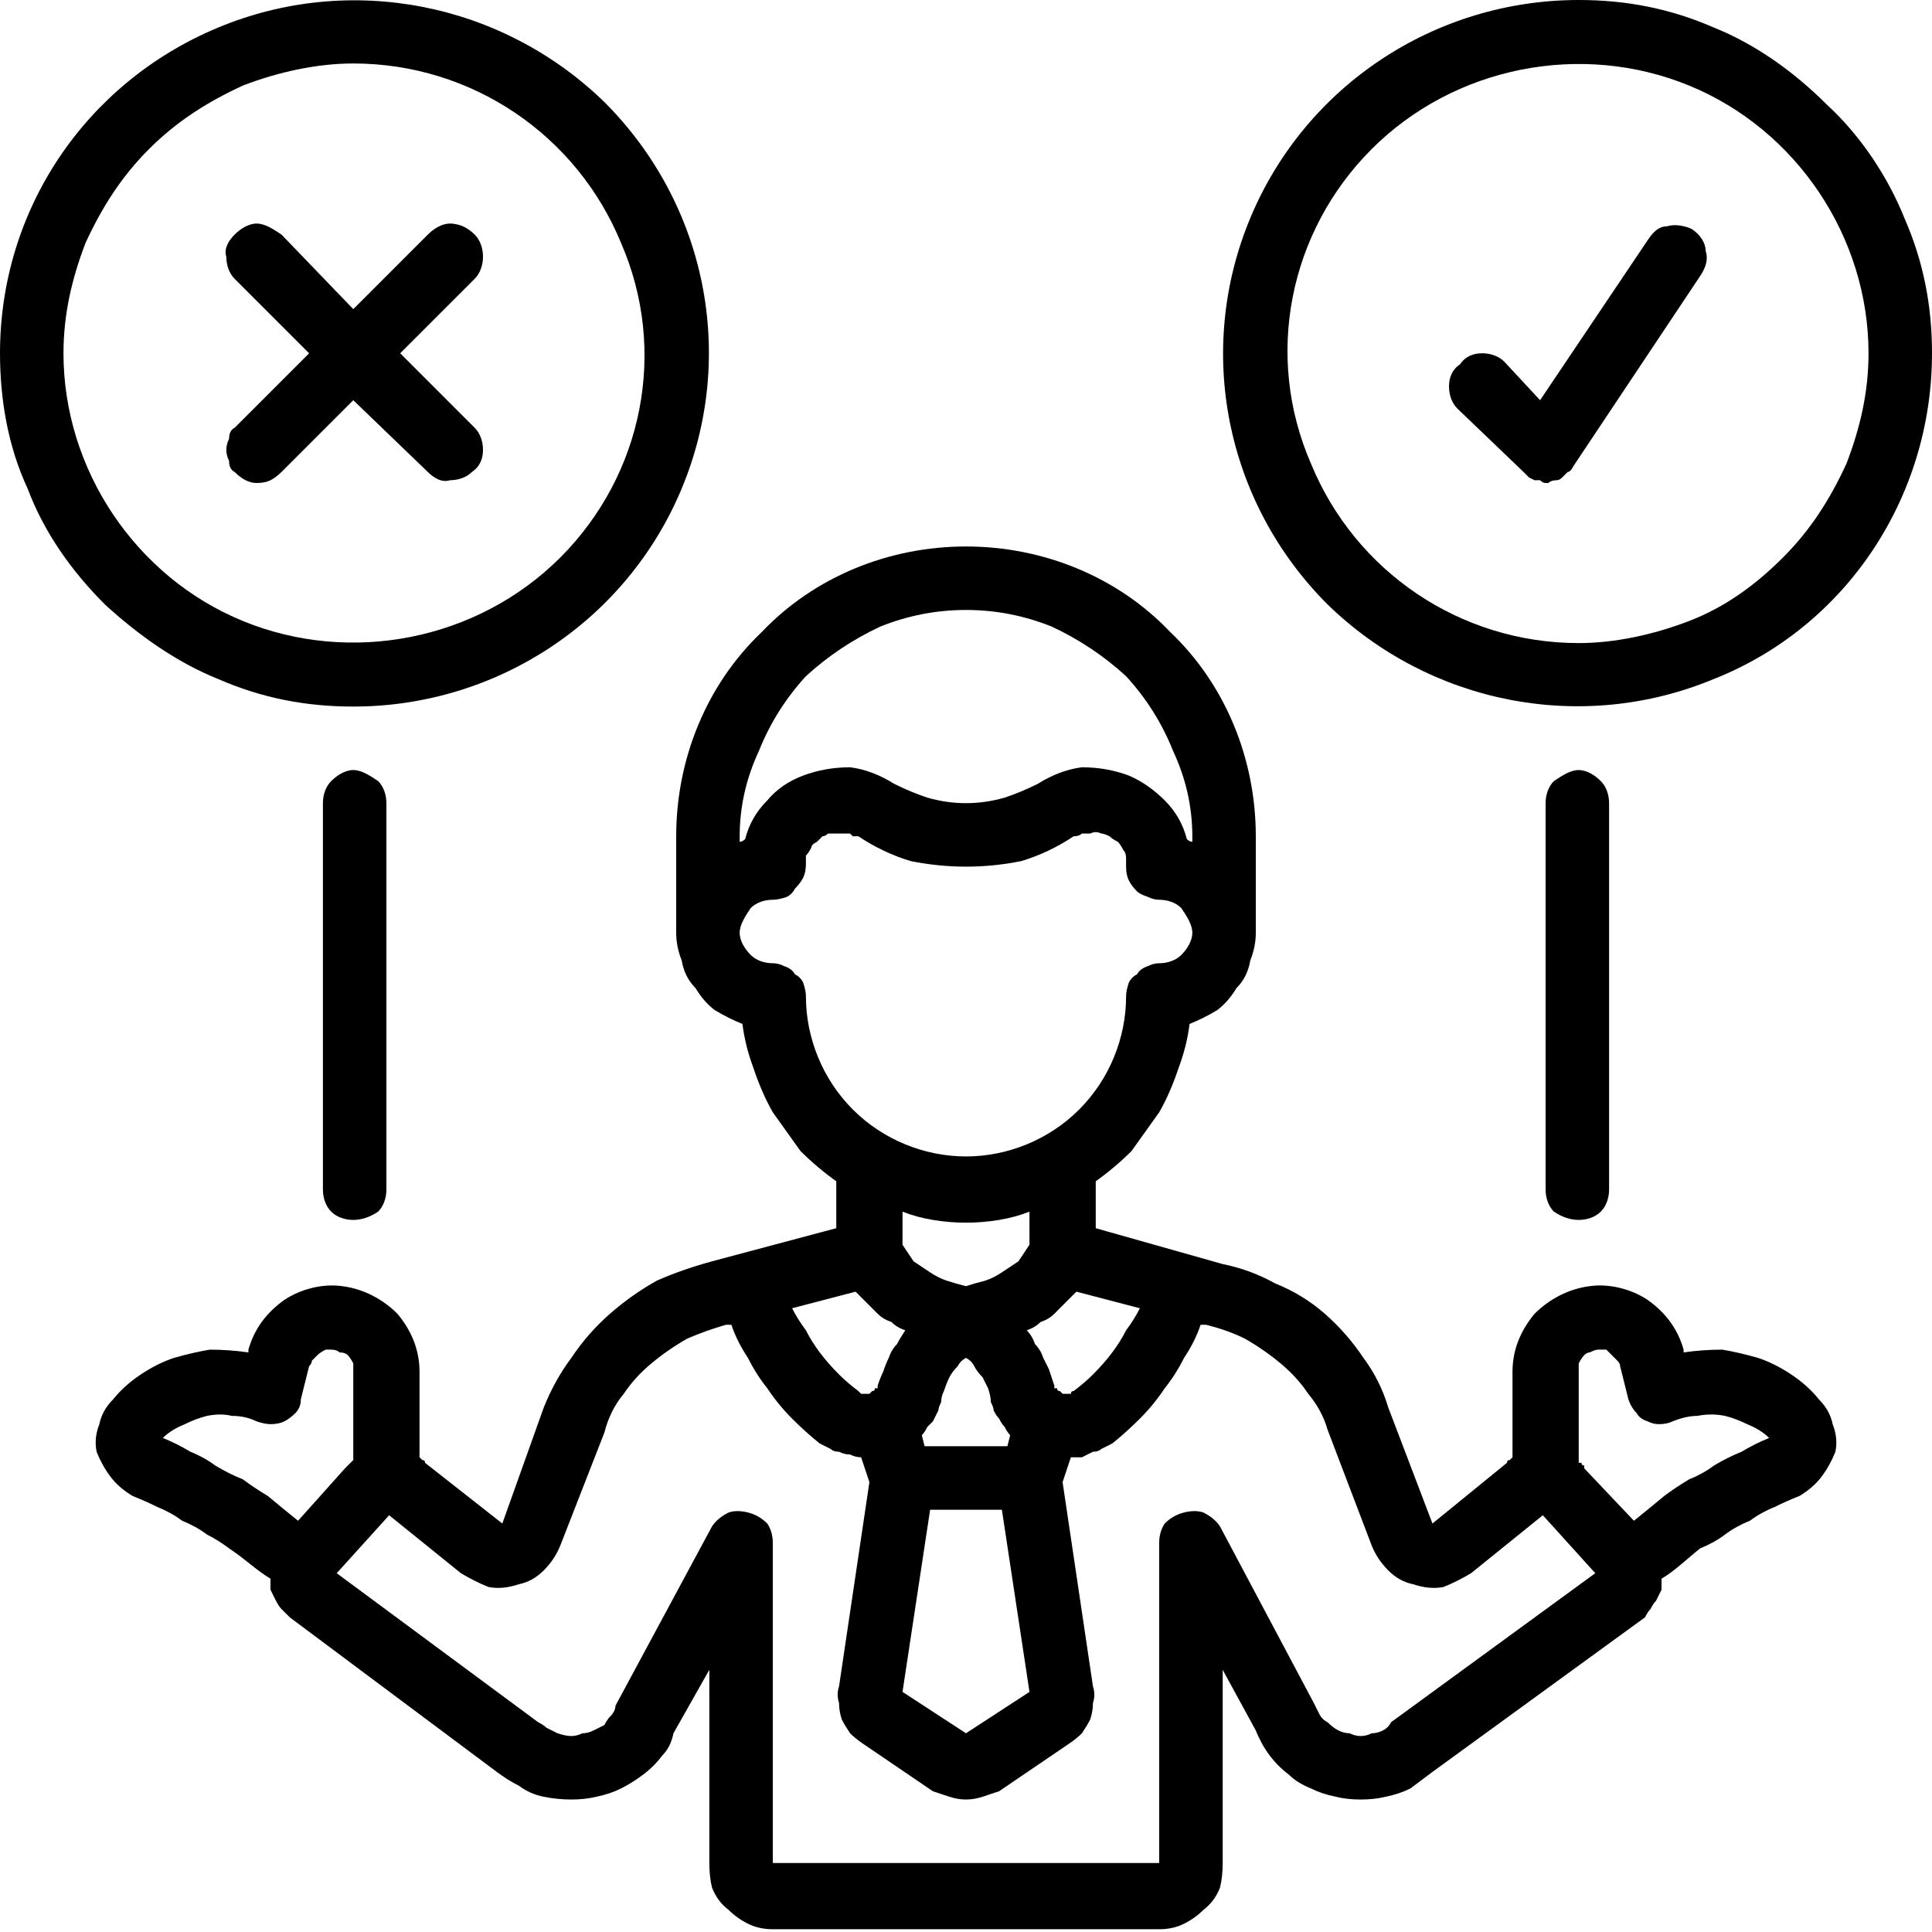 <svg version="1.2" xmlns="http://www.w3.org/2000/svg" viewBox="0 0 70 70" width="70" height="70"><style></style><filter id="f0"><feFlood flood-color="#ed0d0d" flood-opacity="1" /><feBlend mode="normal" in2="SourceGraphic"/><feComposite in2="SourceAlpha" operator="in" /></filter><g filter="url(#f0)"><path  d="m43.1 37.1q0.5-0.2 1-0.5 0.4-0.3 0.7-0.8 0.4-0.4 0.5-1 0.2-0.5 0.2-1v-3.5c0-2.8-1.1-5.5-3.1-7.4-1.9-2-4.6-3.1-7.4-3.1-2.8 0-5.5 1.1-7.4 3.1-2 1.9-3.1 4.6-3.1 7.4v3.5q0 0.5 0.2 1 0.1 0.6 0.5 1 0.3 0.5 0.7 0.8 0.5 0.3 1 0.5 0.1 0.8 0.4 1.6 0.3 0.9 0.7 1.6 0.5 0.7 1 1.4 0.6 0.6 1.3 1.1v1.7l-4.5 1.2q-1.1 0.3-2 0.7-0.9 0.5-1.7 1.2-0.8 0.7-1.4 1.6-0.6 0.8-1 1.8l-1.5 4.2-2.8-2.2q0-0.1-0.1-0.1 0 0 0 0 0 0-0.1-0.1 0 0 0 0v-3.1c0-0.8-0.3-1.5-0.8-2.1-0.5-0.5-1.2-0.9-2-1-0.7-0.1-1.5 0.1-2.1 0.5-0.7 0.5-1.1 1.1-1.3 1.8v0.1q-0.7-0.1-1.4-0.1-0.6 0.1-1.3 0.3-0.6 0.2-1.2 0.6-0.6 0.4-1 0.9-0.4 0.4-0.5 0.9-0.2 0.5-0.1 1 0.2 0.5 0.5 0.9 0.3 0.4 0.8 0.7 0.5 0.2 0.9 0.4 0.5 0.2 0.9 0.5 0.5 0.2 0.9 0.5 0.4 0.2 0.8 0.5c0.6 0.4 1 0.8 1.5 1.1q0 0.2 0 0.4 0.1 0.2 0.2 0.4 0.1 0.2 0.2 0.3 0.2 0.2 0.3 0.3l7.5 5.6q0.4 0.3 0.8 0.5 0.4 0.3 0.9 0.4 0.5 0.1 1 0.1 0.5 0 0.9-0.1 0.5-0.1 0.9-0.3 0.4-0.2 0.8-0.5 0.4-0.3 0.7-0.7 0.3-0.3 0.4-0.8l1.3-2.3v7q0 0.5 0.1 0.9 0.2 0.5 0.6 0.8 0.3 0.3 0.7 0.5 0.4 0.2 0.9 0.2h14q0.5 0 0.9-0.2 0.4-0.2 0.7-0.5 0.4-0.3 0.6-0.8 0.1-0.4 0.1-0.9v-7l1.2 2.2q0.2 0.5 0.5 0.9 0.3 0.4 0.7 0.7 0.3 0.3 0.8 0.5 0.4 0.2 0.9 0.3 0.4 0.1 0.9 0.1 0.5 0 0.9-0.1 0.5-0.1 0.9-0.3 0.4-0.3 0.8-0.6l7.7-5.6q0.1-0.2 0.2-0.3 0.1-0.2 0.2-0.3 0.1-0.2 0.2-0.4 0-0.2 0-0.4c0.5-0.3 0.9-0.7 1.4-1.1q0.5-0.2 0.9-0.5 0.4-0.3 0.9-0.5 0.4-0.3 0.9-0.5 0.4-0.2 0.9-0.4 0.5-0.3 0.8-0.7 0.3-0.4 0.5-0.9 0.1-0.5-0.1-1-0.1-0.5-0.5-0.9-0.4-0.5-1-0.9-0.6-0.4-1.2-0.6-0.7-0.2-1.3-0.3-0.7 0-1.4 0.1v-0.1c-0.2-0.7-0.6-1.3-1.3-1.8-0.6-0.4-1.4-0.6-2.1-0.5-0.8 0.1-1.5 0.5-2 1-0.5 0.6-0.8 1.3-0.8 2.1v3.1q0 0 0 0-0.1 0.1-0.1 0.1 0 0 0 0-0.1 0-0.1 0.1l-2.7 2.2-1.6-4.2q-0.3-1-0.9-1.8-0.6-0.9-1.4-1.6-0.8-0.7-1.8-1.1-0.9-0.5-1.9-0.7l-4.6-1.3v-1.7q0.7-0.5 1.3-1.1 0.5-0.7 1-1.4 0.4-0.7 0.7-1.6 0.3-0.8 0.4-1.6zm-8.1-15q1.6 0 3.1 0.6 1.5 0.7 2.7 1.8 1.1 1.2 1.7 2.7 0.7 1.5 0.7 3.1v0.2q-0.1 0-0.2-0.1-0.2-0.8-0.8-1.4-0.6-0.6-1.3-0.9-0.8-0.3-1.7-0.3-0.8 0.1-1.6 0.6-0.6 0.3-1.2 0.5-0.7 0.2-1.4 0.2-0.7 0-1.4-0.2-0.6-0.2-1.2-0.5-0.8-0.5-1.6-0.6-0.9 0-1.7 0.3-0.8 0.3-1.3 0.9-0.6 0.6-0.8 1.4-0.1 0.1-0.2 0.1v-0.2q0-1.6 0.7-3.1 0.6-1.5 1.7-2.7 1.2-1.1 2.7-1.8 1.5-0.6 3.1-0.6zm-7 12.8c-0.3 0-0.6-0.1-0.8-0.3-0.2-0.2-0.4-0.5-0.4-0.8 0-0.3 0.2-0.6 0.4-0.9 0.2-0.2 0.5-0.3 0.8-0.3q0.2 0 0.5-0.1 0.2-0.1 0.3-0.3 0.2-0.2 0.3-0.4 0.1-0.2 0.1-0.5 0-0.1 0-0.3 0.1-0.1 0.2-0.3 0-0.1 0.2-0.2 0.1-0.1 0.2-0.2 0.1 0 0.2-0.1 0 0 0.1 0 0.1 0 0.2 0 0 0 0.1 0 0.1 0 0.2 0 0.1 0 0.2 0 0 0 0.1 0.1 0.1 0 0.2 0 0.9 0.6 1.9 0.9 1 0.2 2 0.2 1 0 2-0.2 1-0.3 1.9-0.9 0.2 0 0.3-0.1 0.2 0 0.3 0 0.2-0.1 0.4 0 0.1 0 0.3 0.1 0.1 0.1 0.3 0.2 0.1 0.1 0.2 0.3 0.1 0.1 0.1 0.3 0 0.2 0 0.3 0 0.3 0.1 0.5 0.1 0.2 0.3 0.4 0.1 0.1 0.4 0.2 0.2 0.1 0.4 0.1c0.3 0 0.6 0.1 0.8 0.3 0.2 0.3 0.4 0.6 0.4 0.9 0 0.3-0.2 0.6-0.4 0.8-0.2 0.2-0.5 0.3-0.8 0.3q-0.2 0-0.4 0.1-0.3 0.1-0.4 0.3-0.2 0.1-0.3 0.3-0.1 0.3-0.1 0.5c0 1.5-0.6 3-1.7 4.1-1.1 1.1-2.6 1.7-4.1 1.7-1.5 0-3-0.6-4.1-1.7-1.1-1.1-1.7-2.6-1.7-4.1q0-0.2-0.1-0.5-0.1-0.2-0.3-0.3-0.1-0.2-0.4-0.3-0.2-0.1-0.4-0.1zm11 11.9l2.3 0.6q-0.2 0.4-0.5 0.8-0.2 0.4-0.5 0.8-0.3 0.4-0.7 0.8-0.3 0.3-0.7 0.6-0.1 0-0.1 0.1-0.1 0-0.1 0-0.1 0-0.1 0-0.1 0-0.1 0-0.1-0.1-0.1-0.1-0.1 0-0.1-0.1-0.1 0-0.1 0 0-0.1 0-0.1-0.1-0.3-0.2-0.6-0.1-0.2-0.2-0.4-0.1-0.3-0.3-0.5-0.1-0.3-0.3-0.5 0.3-0.1 0.5-0.3 0.3-0.1 0.5-0.3 0.2-0.2 0.4-0.4 0.2-0.2 0.4-0.4zm9.1 5l1.6 4.2q0.2 0.5 0.6 0.9 0.4 0.4 0.9 0.5 0.6 0.2 1.1 0.1 0.5-0.2 1-0.5l2.6-2.1 1.9 2.1-7.4 5.4q-0.1 0.2-0.3 0.3-0.2 0.1-0.4 0.1-0.2 0.1-0.4 0.1-0.2 0-0.4-0.1-0.2 0-0.4-0.1-0.2-0.1-0.4-0.3-0.2-0.1-0.3-0.3-0.1-0.2-0.2-0.4l-3.4-6.4q-0.2-0.3-0.6-0.5-0.3-0.1-0.7 0-0.4 0.1-0.7 0.4-0.2 0.3-0.2 0.7v11.6h-14v-11.6q0-0.4-0.2-0.7-0.3-0.3-0.7-0.4-0.4-0.1-0.7 0-0.4 0.2-0.6 0.5l-3.5 6.5q0 0.2-0.2 0.4-0.1 0.1-0.2 0.3-0.2 0.1-0.4 0.2-0.2 0.1-0.4 0.1-0.2 0.1-0.4 0.1-0.2 0-0.5-0.1-0.2-0.1-0.4-0.2-0.1-0.1-0.3-0.2l-7.3-5.4 1.9-2.1 2.6 2.1q0.5 0.3 1 0.5 0.5 0.1 1.1-0.1 0.5-0.1 0.9-0.5 0.4-0.4 0.6-0.9l1.6-4.1q0.2-0.8 0.7-1.4 0.4-0.6 1-1.1 0.6-0.5 1.3-0.9 0.7-0.3 1.4-0.5h0.2q0.2 0.6 0.6 1.2 0.3 0.6 0.7 1.1 0.4 0.6 0.9 1.1 0.5 0.5 1 0.9 0.2 0.1 0.4 0.2 0.1 0.1 0.3 0.1 0.2 0.1 0.4 0.1 0.2 0.1 0.4 0.1l0.3 0.9-1.1 7.4q-0.1 0.3 0 0.6 0 0.3 0.1 0.6 0.1 0.2 0.3 0.5 0.2 0.2 0.5 0.4l2.5 1.7q0.3 0.1 0.6 0.2 0.3 0.1 0.6 0.1 0.3 0 0.6-0.1 0.3-0.1 0.6-0.2l2.5-1.7q0.3-0.2 0.5-0.4 0.2-0.3 0.3-0.5 0.1-0.3 0.1-0.6 0.1-0.3 0-0.6l-1.1-7.4 0.3-0.9q0.2 0 0.4 0 0.2-0.1 0.4-0.2 0.2 0 0.3-0.1 0.2-0.1 0.4-0.2 0.5-0.4 1-0.9 0.5-0.5 0.9-1.1 0.4-0.5 0.7-1.1 0.4-0.6 0.6-1.2h0.2q0.8 0.2 1.4 0.5 0.7 0.4 1.3 0.9 0.6 0.5 1 1.1 0.5 0.6 0.7 1.3zm-14.6 0.6l-0.1-0.4q0.1-0.1 0.2-0.3 0.1-0.1 0.2-0.2 0.1-0.2 0.2-0.4 0-0.1 0.1-0.3 0-0.2 0.1-0.4 0.1-0.3 0.2-0.5 0.1-0.2 0.3-0.4 0.1-0.2 0.3-0.3 0.2 0.1 0.3 0.3 0.1 0.2 0.3 0.4 0.1 0.2 0.2 0.4 0.1 0.3 0.1 0.5 0.1 0.2 0.1 0.3 0.1 0.2 0.2 0.3 0.1 0.2 0.2 0.3 0.1 0.2 0.2 0.3l-0.1 0.4zm-1.7-2.2q0 0 0 0.1-0.1 0-0.1 0 0 0.1-0.1 0.1 0 0-0.1 0.1 0 0-0.1 0 0 0-0.1 0 0 0-0.1 0-0.1-0.1-0.1-0.1-0.4-0.3-0.7-0.6-0.4-0.4-0.7-0.8-0.3-0.4-0.5-0.8-0.3-0.4-0.5-0.8l2.3-0.6q0.2 0.2 0.4 0.4 0.2 0.2 0.4 0.4 0.2 0.2 0.5 0.3 0.2 0.2 0.5 0.3-0.2 0.3-0.3 0.5-0.2 0.2-0.3 0.5-0.1 0.2-0.2 0.5-0.1 0.2-0.2 0.5zm-25.9 1.9q0.3-0.3 0.8-0.5 0.4-0.2 0.8-0.3 0.5-0.1 0.9 0 0.5 0 0.9 0.2 0.3 0.1 0.5 0.1 0.3 0 0.5-0.1 0.2-0.1 0.4-0.3 0.2-0.2 0.2-0.5l0.3-1.2q0.1-0.1 0.1-0.2 0.1-0.1 0.2-0.2 0.1-0.1 0.3-0.2 0.1 0 0.2 0 0.2 0 0.3 0.1 0.2 0 0.3 0.1 0.1 0.1 0.2 0.3 0 0.1 0 0.3v3.2q0 0-0.1 0.1 0 0 0 0-0.1 0.1-0.1 0.1 0 0-0.1 0.1l-1.7 1.9q-0.5-0.4-1.1-0.9-0.5-0.3-0.9-0.6-0.5-0.2-1-0.5-0.4-0.3-0.9-0.5-0.5-0.3-1-0.5zm52-3.2q0.2 0 0.3 0 0.1 0.1 0.2 0.2 0.1 0.1 0.2 0.2 0.1 0.1 0.1 0.2l0.3 1.2q0.1 0.3 0.3 0.5 0.1 0.2 0.4 0.3 0.2 0.1 0.4 0.1 0.3 0 0.5-0.1 0.5-0.2 0.9-0.2 0.5-0.1 1 0 0.4 0.1 0.8 0.3 0.5 0.2 0.8 0.5-0.5 0.2-1 0.5-0.5 0.2-1 0.5-0.4 0.3-0.9 0.5-0.5 0.3-0.9 0.6-0.6 0.5-1.1 0.9l-1.8-1.9q0-0.1 0-0.1-0.1 0-0.1-0.1 0 0-0.1 0 0-0.1 0-0.1v-3.2q0-0.2 0-0.3 0.1-0.2 0.2-0.3 0.1-0.1 0.2-0.1 0.2-0.1 0.3-0.1zm-20.6 12.4l-2.3 1.5-2.3-1.5 1-6.6h2.6zm0-16.2q-0.2 0.3-0.4 0.6-0.3 0.2-0.6 0.4-0.3 0.2-0.6 0.3-0.4 0.1-0.7 0.2-0.4-0.1-0.7-0.2-0.3-0.1-0.6-0.3-0.3-0.2-0.6-0.4-0.2-0.3-0.4-0.6v-1.2q0.5 0.2 1.1 0.3 0.6 0.1 1.2 0.1 0.6 0 1.2-0.1 0.6-0.1 1.1-0.3z"/><path  d="m12.8 25.6c5.2 0 9.9-3.1 11.9-7.9 2-4.8 0.9-10.3-2.8-14-3.7-3.6-9.2-4.7-14-2.7-4.8 2-7.9 6.6-7.9 11.8 0 1.7 0.3 3.4 1 4.9 0.6 1.6 1.6 3 2.8 4.2 1.2 1.1 2.6 2.1 4.1 2.7 1.6 0.7 3.2 1 4.9 1zm0-23.3c4.3 0 8.1 2.6 9.7 6.5 1.7 3.9 0.8 8.4-2.2 11.4-3 3-7.6 3.9-11.5 2.3-3.9-1.6-6.5-5.5-6.5-9.7 0-1.4 0.3-2.7 0.8-4 0.6-1.3 1.3-2.4 2.3-3.4 1-1 2.1-1.7 3.4-2.3 1.3-0.5 2.7-0.8 4-0.8z"/><path  d="m57.2 0c-5.2 0-9.9 3.1-11.9 7.9-2 4.8-0.9 10.3 2.8 14 3.7 3.6 9.2 4.7 14 2.7 4.8-1.9 7.9-6.6 7.9-11.8 0-1.7-0.3-3.3-1-4.9-0.6-1.5-1.6-3-2.8-4.1-1.2-1.2-2.6-2.2-4.1-2.8-1.6-0.7-3.2-1-4.9-1zm0 23.3c-4.3 0-8.1-2.6-9.7-6.5-1.7-3.9-0.8-8.4 2.2-11.4 3-3 7.6-3.9 11.5-2.3 3.9 1.6 6.5 5.5 6.5 9.7 0 1.4-0.3 2.7-0.8 4-0.6 1.3-1.3 2.4-2.3 3.4-1 1-2.1 1.8-3.4 2.3-1.3 0.5-2.7 0.8-4 0.8z"/><path  d="m8.5 17.1q0.2 0.2 0.4 0.3 0.2 0.1 0.4 0.1 0.3 0 0.5-0.1 0.2-0.1 0.4-0.3l2.6-2.6 2.7 2.6c0.2 0.2 0.5 0.4 0.8 0.3 0.3 0 0.6-0.1 0.8-0.3 0.3-0.2 0.4-0.5 0.4-0.8 0-0.3-0.1-0.6-0.3-0.8l-2.7-2.7 2.7-2.7c0.2-0.2 0.3-0.5 0.3-0.8 0-0.3-0.1-0.6-0.3-0.8-0.2-0.2-0.5-0.4-0.9-0.4-0.3 0-0.6 0.2-0.8 0.4l-2.7 2.7-2.6-2.7c-0.3-0.2-0.6-0.4-0.9-0.4-0.3 0-0.6 0.2-0.8 0.4-0.2 0.2-0.4 0.5-0.3 0.8 0 0.3 0.1 0.6 0.3 0.8l2.7 2.7-2.7 2.7q-0.2 0.1-0.2 0.4-0.1 0.2-0.1 0.4 0 0.2 0.1 0.4 0 0.3 0.2 0.4z"/><path  d="m59.7 8.7l-3.9 5.8-1.3-1.4c-0.2-0.2-0.5-0.3-0.8-0.3-0.3 0-0.6 0.1-0.8 0.4-0.3 0.2-0.4 0.5-0.4 0.8 0 0.3 0.1 0.6 0.3 0.8l2.4 2.3q0.1 0.1 0.2 0.2 0 0 0.2 0.1 0.1 0 0.2 0 0.1 0.1 0.2 0.1 0.1 0 0.1 0 0.1-0.1 0.3-0.1 0.1 0 0.2-0.1 0.1-0.1 0.2-0.2 0.1 0 0.2-0.2l4.6-6.9c0.2-0.3 0.3-0.6 0.2-0.9 0-0.3-0.2-0.6-0.5-0.8-0.2-0.1-0.6-0.2-0.9-0.1-0.3 0-0.5 0.2-0.7 0.5z"/><path  d="m58.3 43.1v-14c0-0.3-0.1-0.6-0.3-0.8-0.2-0.2-0.5-0.4-0.8-0.4-0.3 0-0.6 0.2-0.9 0.4-0.2 0.2-0.3 0.5-0.3 0.8v14c0 0.3 0.1 0.6 0.3 0.8 0.3 0.2 0.6 0.3 0.9 0.3 0.3 0 0.6-0.1 0.8-0.3 0.2-0.2 0.3-0.5 0.3-0.8z"/><path  d="m14 43.1v-14c0-0.3-0.1-0.6-0.3-0.8-0.3-0.2-0.6-0.4-0.9-0.4-0.3 0-0.6 0.2-0.8 0.4-0.2 0.2-0.3 0.5-0.3 0.8v14c0 0.3 0.1 0.6 0.3 0.8 0.2 0.2 0.5 0.3 0.8 0.3 0.3 0 0.6-0.1 0.9-0.3 0.2-0.2 0.3-0.5 0.3-0.8z"/></g></svg>